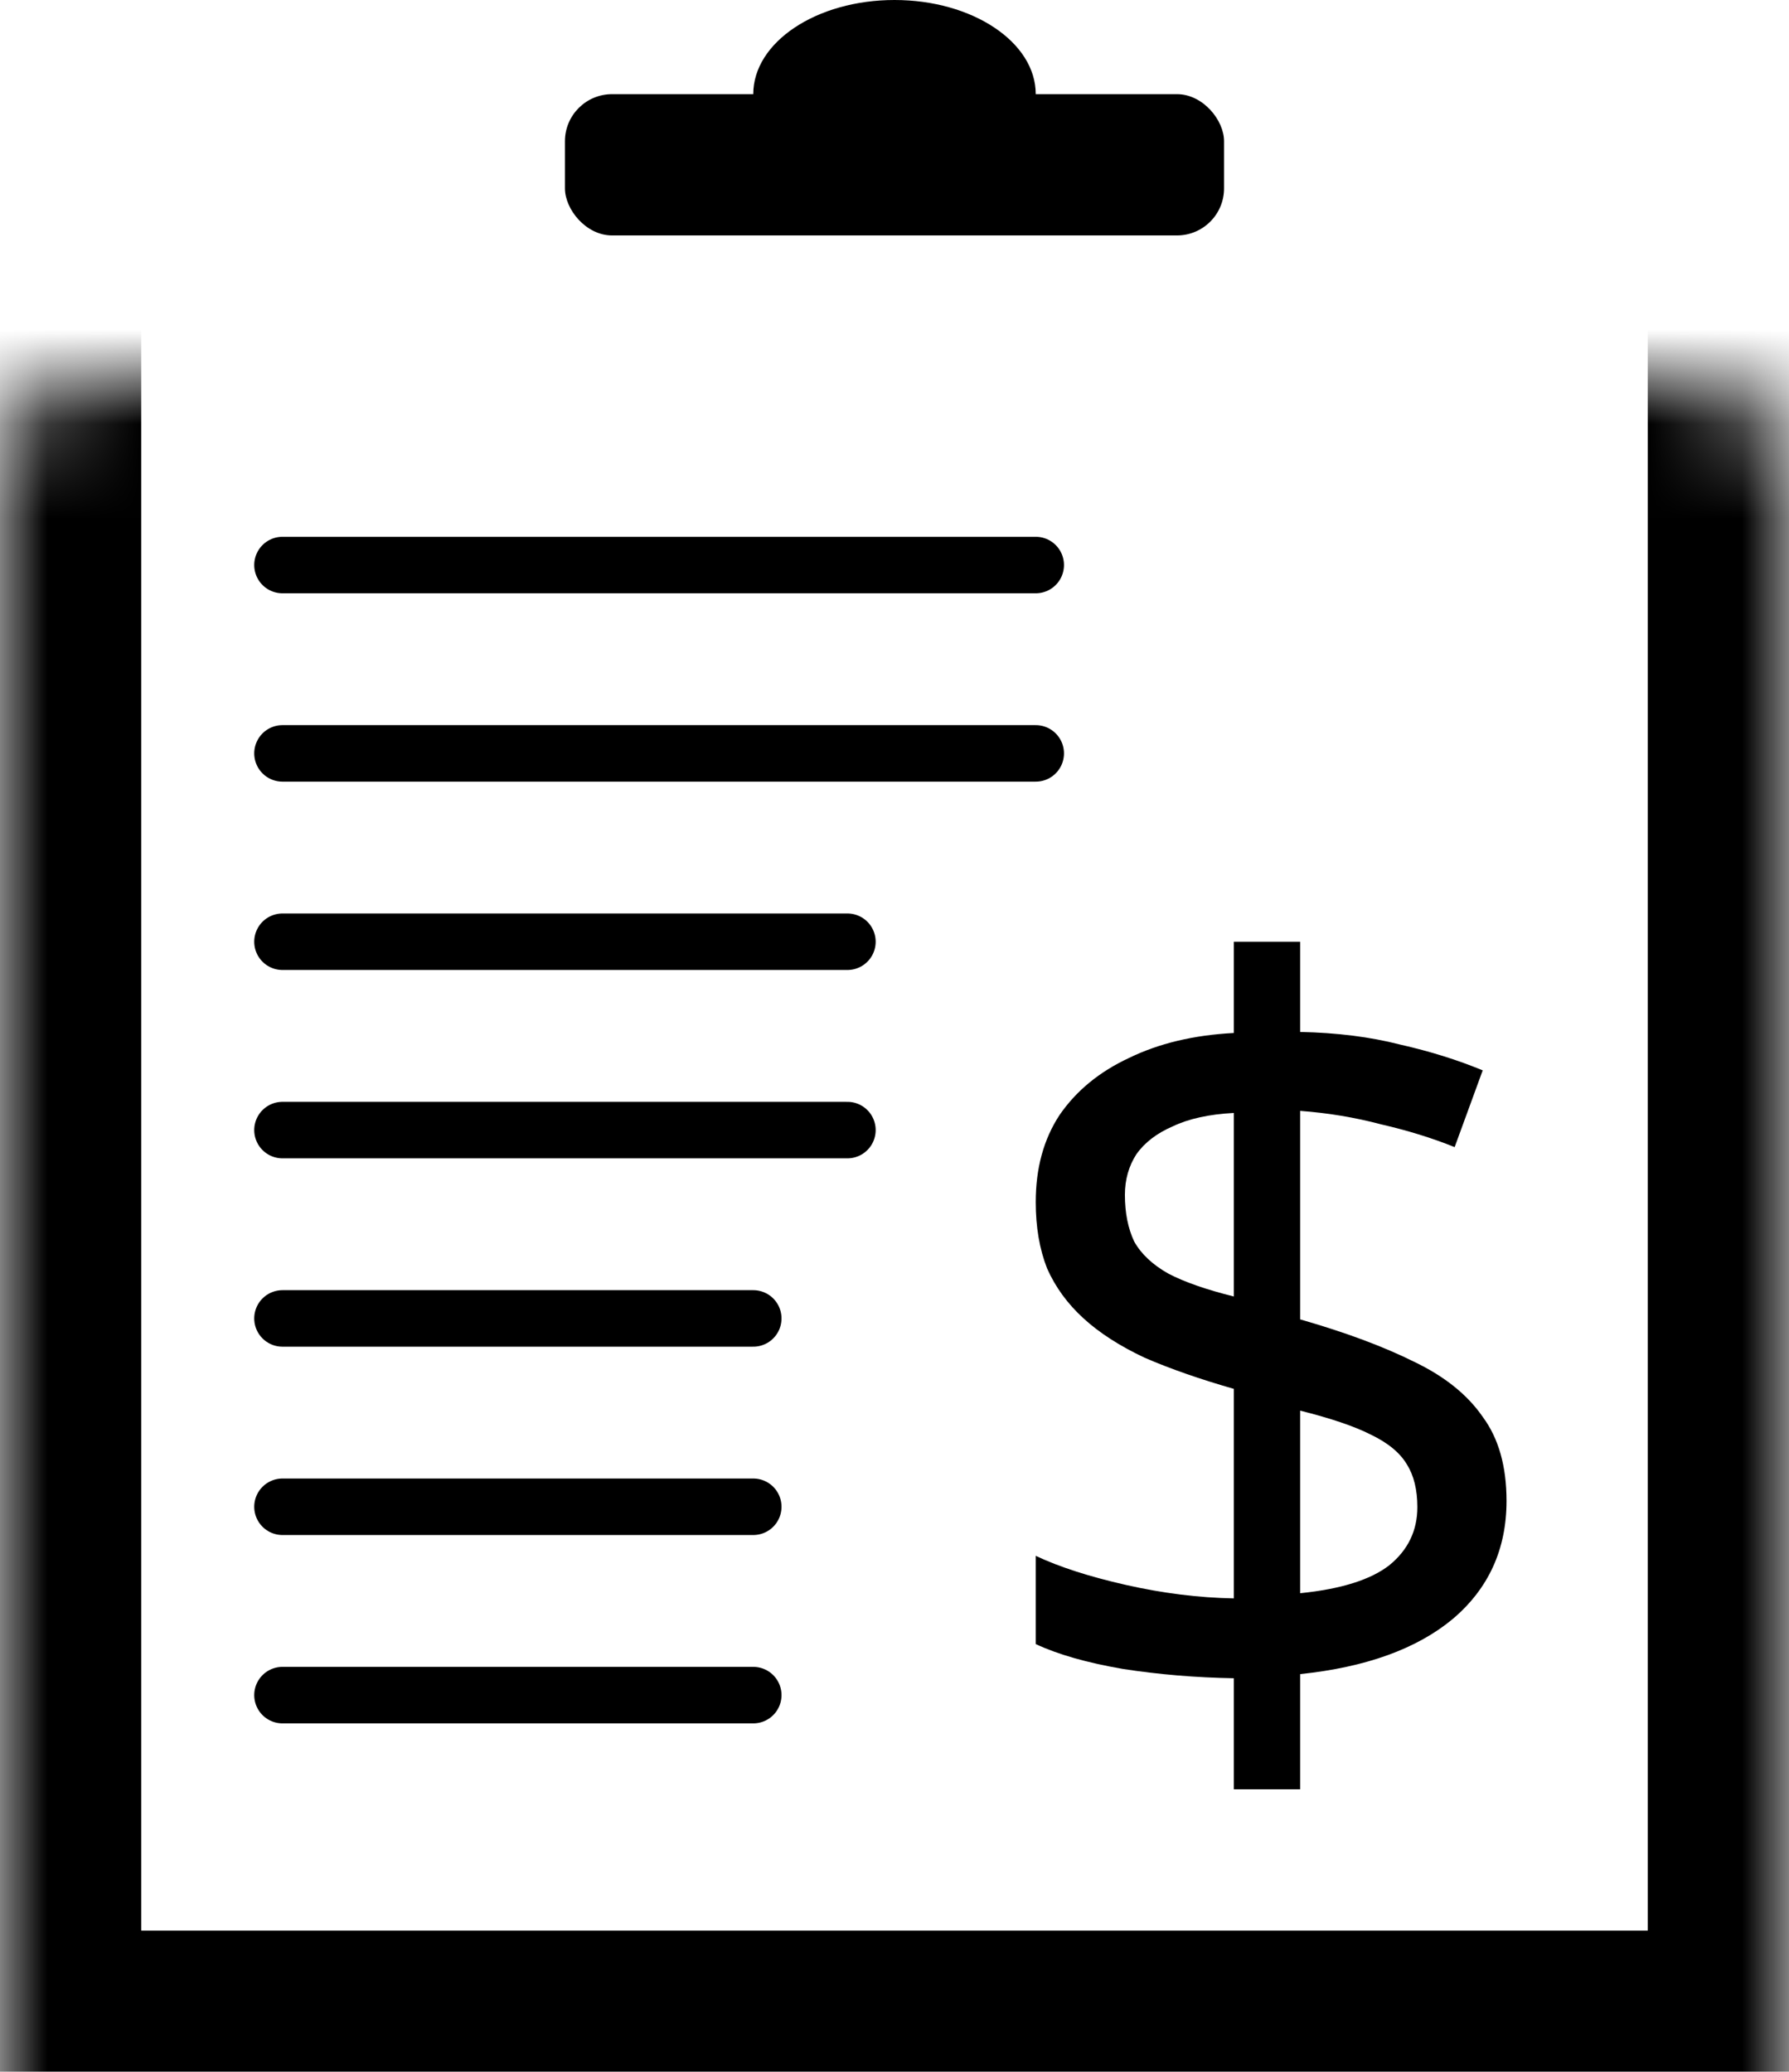 <svg width="19" height="22" viewBox="0 0 19 22" fill="none" xmlns="http://www.w3.org/2000/svg">
<mask id="path-1-inside-1_936_2912" fill="white">
<rect y="2" width="19" height="20" rx="1"/>
</mask>
<rect y="2" width="19" height="20" rx="1" stroke="black" stroke-width="3" mask="url(#path-1-inside-1_936_2912)"/>
<path d="M3 6H11" stroke="black" stroke-width="0.6" stroke-linecap="round"/>
<path d="M3 10H9" stroke="black" stroke-width="0.6" stroke-linecap="round"/>
<path d="M3 14H8" stroke="black" stroke-width="0.6" stroke-linecap="round"/>
<path d="M3 16H8" stroke="black" stroke-width="0.6" stroke-linecap="round"/>
<path d="M3 18H8" stroke="black" stroke-width="0.6" stroke-linecap="round"/>
<path d="M3 8H11" stroke="black" stroke-width="0.6" stroke-linecap="round"/>
<path d="M3 12H9" stroke="black" stroke-width="0.6" stroke-linecap="round"/>
<rect x="6" y="1" width="7" height="1.5" rx="0.5" fill="black"/>
<ellipse cx="9.5" cy="1" rx="1.5" ry="1" fill="black"/>
<path d="M13.104 17.821C12.7 17.814 12.307 17.781 11.925 17.722C11.543 17.656 11.235 17.568 11 17.458V16.521C11.25 16.639 11.569 16.742 11.958 16.83C12.347 16.918 12.729 16.966 13.104 16.973V14.748C12.744 14.645 12.428 14.535 12.156 14.417C11.892 14.293 11.675 14.153 11.507 13.999C11.338 13.845 11.209 13.668 11.121 13.47C11.04 13.264 11 13.029 11 12.765C11 12.405 11.084 12.097 11.253 11.84C11.43 11.583 11.675 11.381 11.991 11.234C12.307 11.08 12.678 10.991 13.104 10.969V10H13.808V10.958C14.197 10.966 14.55 11.01 14.866 11.091C15.189 11.164 15.482 11.256 15.747 11.366L15.449 12.181C15.214 12.086 14.954 12.005 14.667 11.939C14.388 11.865 14.102 11.818 13.808 11.796V14.01C14.293 14.149 14.697 14.3 15.02 14.461C15.343 14.616 15.585 14.81 15.747 15.045C15.916 15.273 16 15.57 16 15.938C16 16.452 15.809 16.87 15.427 17.193C15.046 17.509 14.506 17.704 13.808 17.777V19H13.104V17.821ZM13.808 16.918C14.242 16.874 14.557 16.775 14.755 16.621C14.954 16.459 15.053 16.253 15.053 16.004C15.053 15.82 15.016 15.669 14.943 15.552C14.869 15.427 14.741 15.321 14.557 15.233C14.381 15.144 14.131 15.06 13.808 14.979V16.918ZM13.104 11.818C12.839 11.832 12.623 11.88 12.454 11.961C12.285 12.034 12.156 12.133 12.068 12.258C11.988 12.383 11.947 12.526 11.947 12.688C11.947 12.879 11.98 13.044 12.046 13.184C12.12 13.316 12.241 13.43 12.41 13.525C12.579 13.613 12.81 13.694 13.104 13.767V11.818Z" fill="black"/>
</svg>
